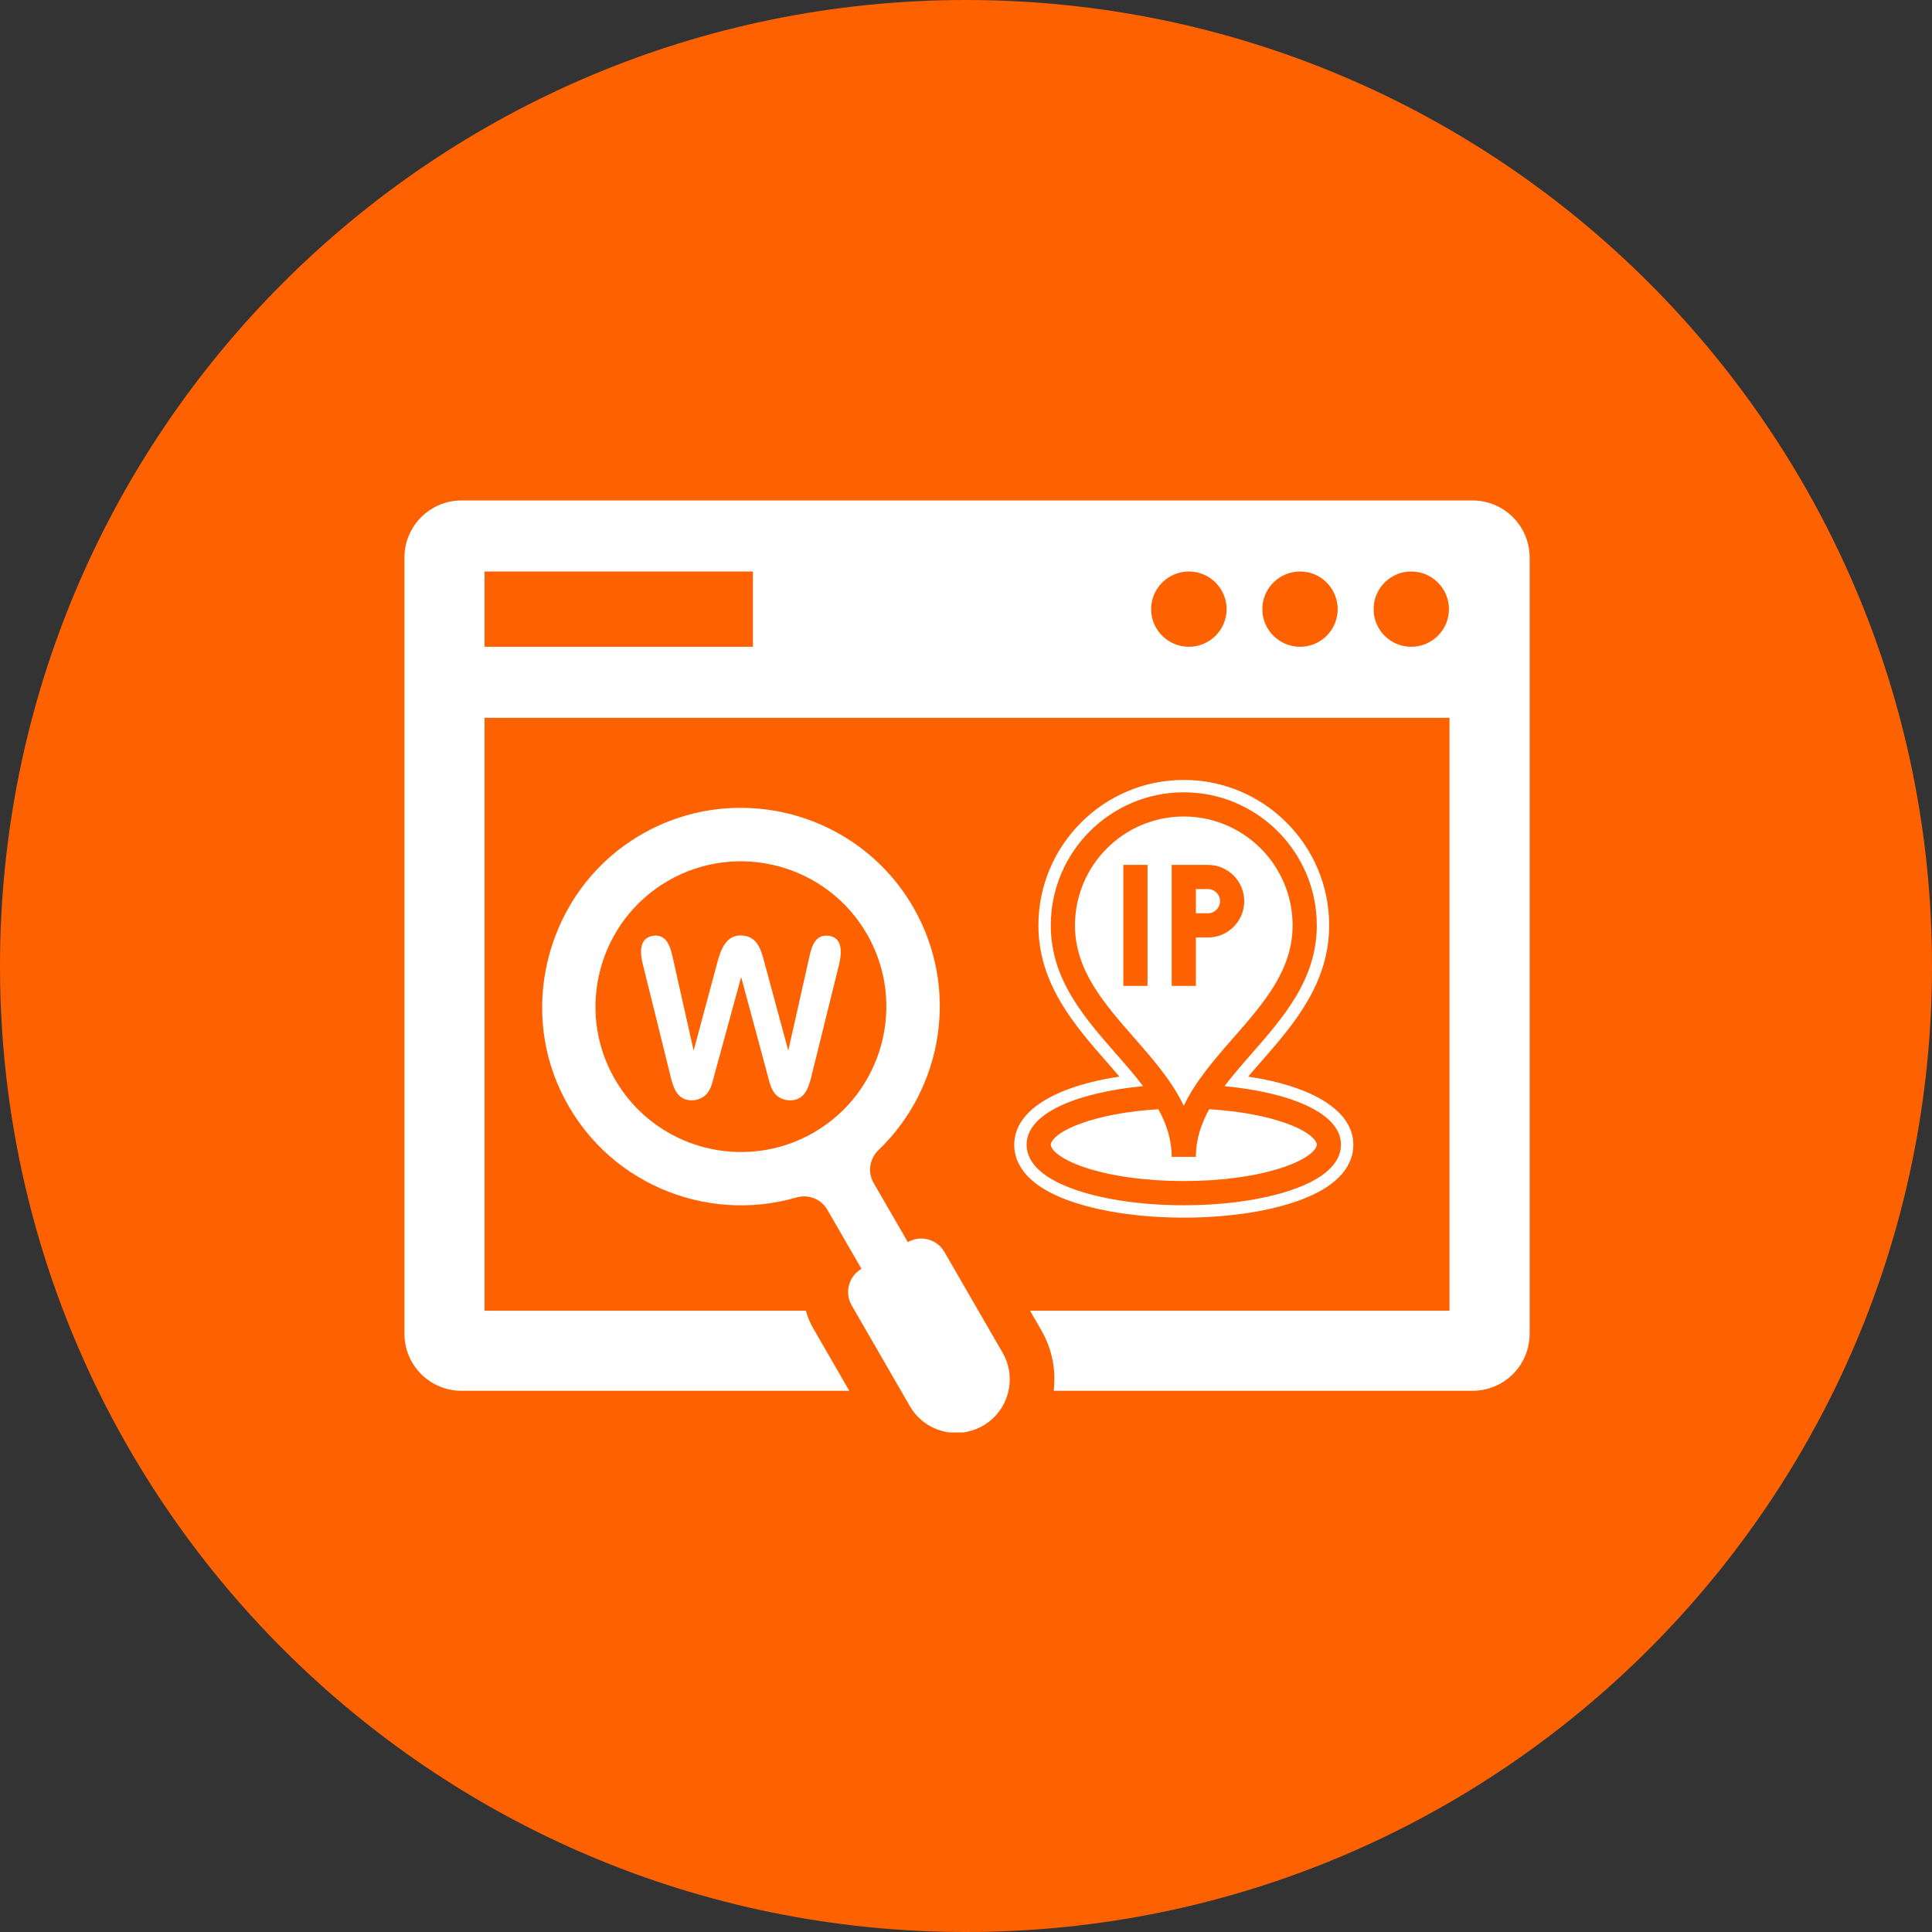 <svg xmlns="http://www.w3.org/2000/svg" xmlns:xlink="http://www.w3.org/1999/xlink" width="512" zoomAndPan="magnify" viewBox="0 0 384 384" height="512" preserveAspectRatio="xMidYMid meet" version="1.0"><rect x="0" y="0" width="384" height="384" fill="#333333" stroke="none"/><defs><clipPath id="1eecf62373"><path d="M 192 0 C 85.961 0 0 85.961 0 192 C 0 298.039 85.961 384 192 384 C 298.039 384 384 298.039 384 192 C 384 85.961 298.039 0 192 0 " clip-rule="nonzero"/></clipPath><clipPath id="79c40bd93b"><path d="M 107.293 160.434 L 201 160.434 L 201 284.711 L 107.293 284.711 Z M 107.293 160.434 " clip-rule="nonzero"/></clipPath><clipPath id="da3baf6df9"><path d="M 80.383 99.461 L 304.031 99.461 L 304.031 277 L 80.383 277 Z M 80.383 99.461 " clip-rule="nonzero"/></clipPath><clipPath id="c510bf3683"><path d="M 188.145 155.992 L 282 155.992 L 282 241 L 188.145 241 Z M 188.145 155.992 " clip-rule="nonzero"/></clipPath><clipPath id="846b873327"><path d="M 206.145 155.992 L 264.523 155.992 C 269.297 155.992 273.879 157.887 277.254 161.262 C 280.629 164.637 282.523 169.219 282.523 173.992 L 282.523 223.117 C 282.523 233.059 274.465 241.117 264.523 241.117 L 206.145 241.117 C 201.371 241.117 196.793 239.223 193.418 235.848 C 190.039 232.469 188.145 227.891 188.145 223.117 L 188.145 173.992 C 188.145 164.051 196.203 155.992 206.145 155.992 " clip-rule="nonzero"/></clipPath><clipPath id="f115a579e6"><path d="M 201.535 155.016 L 269 155.016 L 269 242.016 L 201.535 242.016 Z M 201.535 155.016 " clip-rule="nonzero"/></clipPath></defs><g clip-path="url(#1eecf62373)"><rect x="-38.4" width="460.8" fill="#fe6200" y="-38.4" height="460.8" fill-opacity="1"/></g><g clip-path="url(#79c40bd93b)"><path fill="#ffffff" d="M 161.719 225.113 C 147.91 233.078 130.191 228.336 122.223 214.527 C 114.246 200.727 119 183.02 132.805 175.055 C 146.613 167.09 164.332 171.832 172.301 185.633 C 180.277 199.434 175.523 217.141 161.719 225.113 Z M 187.699 248.824 C 186.227 246.281 182.977 245.414 180.438 246.879 L 173.633 235.109 C 172.391 232.965 172.84 230.281 174.629 228.566 C 187.445 216.273 190.781 196.371 181.512 180.316 C 170.246 160.82 144.758 154.535 125.629 166.992 C 109.293 177.633 103.133 199.215 111.445 216.848 C 120 235.004 140.16 243.258 158.254 238.016 C 160.637 237.324 163.184 238.277 164.422 240.418 L 171.227 252.195 L 171.223 252.195 C 168.684 253.668 167.809 256.918 169.281 259.461 L 180.844 279.488 C 183.789 284.566 190.293 286.309 195.375 283.375 C 200.461 280.441 202.207 273.938 199.27 268.852 L 187.699 248.824 " fill-opacity="1" fill-rule="nonzero"/></g><g clip-path="url(#da3baf6df9)"><path fill="#ffffff" d="M 280.488 128.555 C 276.352 128.555 273.016 125.199 273.016 121.078 C 273.016 116.945 276.352 113.59 280.488 113.59 C 284.629 113.59 287.992 116.945 287.992 121.078 C 287.992 125.199 284.629 128.555 280.488 128.555 Z M 258.395 128.555 C 254.273 128.555 250.898 125.199 250.898 121.078 C 250.898 116.945 254.273 113.59 258.395 113.59 C 262.531 113.59 265.875 116.945 265.875 121.078 C 265.875 125.199 262.531 128.555 258.395 128.555 Z M 236.297 128.555 C 232.164 128.555 228.797 125.199 228.797 121.078 C 228.797 116.945 232.164 113.59 236.297 113.59 C 240.441 113.59 243.797 116.945 243.797 121.078 C 243.797 125.199 240.441 128.555 236.297 128.555 Z M 149.648 128.555 L 96.312 128.555 L 96.312 113.59 L 149.648 113.59 Z M 292.641 99.469 L 91.75 99.469 C 85.457 99.469 80.383 104.562 80.383 110.832 L 80.383 265.07 C 80.383 271.359 85.457 276.434 91.75 276.434 L 168.805 276.434 L 161.57 263.906 C 160.941 262.816 160.492 261.672 160.176 260.512 L 96.312 260.512 L 96.312 142.676 L 288.098 142.676 L 288.098 260.512 L 204.723 260.512 L 206.973 264.406 C 209.16 268.188 209.91 272.398 209.434 276.434 L 292.641 276.434 C 298.961 276.434 304.031 271.359 304.031 265.07 L 304.031 110.832 C 304.031 104.562 298.961 99.469 292.641 99.469 " fill-opacity="1" fill-rule="nonzero"/></g><path fill="#ffffff" d="M 211.102 194.191 L 216.219 213.168 C 216.547 214.395 216.82 215.84 217.492 216.926 C 218.367 218.324 219.867 218.859 221.469 218.656 C 224.215 218.289 224.738 215.223 225.293 213.016 L 230.562 191.707 C 231.105 189.508 231.406 186.191 228.273 185.969 C 225.723 185.785 225.043 188.344 224.621 190.348 L 220.473 208.824 L 215.789 191.531 C 215.172 189.273 214.605 186.527 211.895 186.012 C 208.227 185.309 207.043 188.691 206.301 191.531 L 201.66 208.824 L 197.512 190.348 C 197.055 188.188 196.262 185.527 193.508 186.012 C 190.676 186.508 191.043 189.625 191.574 191.707 L 196.844 213.016 C 197.363 215.125 197.898 218.148 200.453 218.621 C 201.871 218.879 203.379 218.465 204.316 217.344 C 205.25 216.238 205.535 214.52 205.914 213.168 L 211.102 194.191 " fill-opacity="1" fill-rule="nonzero"/><path fill="#ffffff" d="M 164.48 185.969 C 161.926 185.785 161.246 188.344 160.828 190.348 L 156.68 208.824 L 151.996 191.531 C 151.379 189.273 150.812 186.527 148.105 186.012 C 144.434 185.309 143.25 188.691 142.512 191.531 L 137.867 208.824 L 133.719 190.348 C 133.262 188.188 132.469 185.527 129.715 186.012 C 126.883 186.508 127.25 189.625 127.781 191.707 L 133.051 213.016 C 133.57 215.125 134.102 218.148 136.66 218.621 C 138.078 218.879 139.582 218.465 140.531 217.344 C 141.457 216.238 141.742 214.52 142.121 213.168 L 147.309 194.191 L 152.426 213.168 C 152.762 214.395 153.027 215.84 153.707 216.926 C 154.574 218.324 156.074 218.859 157.672 218.656 C 160.422 218.289 160.945 215.223 161.5 213.016 L 166.77 191.707 C 167.309 189.508 167.613 186.191 164.48 185.969 " fill-opacity="1" fill-rule="nonzero"/><path fill="#ffffff" d="M 246.207 218.621 C 247.625 218.879 249.137 218.465 250.078 217.344 C 251 216.238 251.289 214.52 251.668 213.168 L 256.855 194.191 L 261.977 213.168 C 262.309 214.395 262.574 215.84 263.254 216.926 C 264.121 218.324 265.621 218.859 267.219 218.656 C 269.969 218.289 270.492 215.223 271.047 213.016 L 276.316 191.707 C 276.855 189.508 277.164 186.191 274.023 185.969 C 271.48 185.785 270.793 188.344 270.375 190.348 L 266.227 208.824 L 261.543 191.531 C 260.926 189.273 260.367 186.527 257.652 186.012 C 253.988 185.309 252.805 188.691 252.059 191.531 L 247.414 208.824 L 243.266 190.348 C 242.809 188.188 242.016 185.527 239.262 186.012 C 236.43 186.508 236.797 189.625 237.328 191.707 L 242.598 213.016 C 243.125 215.125 243.648 218.148 246.207 218.621 " fill-opacity="1" fill-rule="nonzero"/><g clip-path="url(#c510bf3683)"><g clip-path="url(#846b873327)"><path fill="#fe6200" d="M 188.145 155.992 L 281.746 155.992 L 281.746 240.59 L 188.145 240.59 Z M 188.145 155.992 " fill-opacity="1" fill-rule="nonzero"/></g></g><path fill="#ffffff" d="M 242.496 179.117 C 242.496 177.793 241.418 176.711 240.094 176.711 L 237.691 176.711 L 237.691 181.523 L 240.094 181.523 C 241.418 181.523 242.496 180.441 242.496 179.117 " fill-opacity="1" fill-rule="nonzero"/><g clip-path="url(#f115a579e6)"><path fill="#ffffff" d="M 256.438 236.609 C 250.754 238.508 243.242 239.551 235.285 239.551 C 227.332 239.551 219.82 238.508 214.137 236.609 C 205.797 233.828 204.047 230.137 204.047 227.527 C 204.047 220.871 215.094 217.031 227.199 215.883 C 225.559 213.719 223.699 211.59 221.801 209.426 C 215.438 202.152 208.852 194.629 208.852 183.926 C 208.852 169.344 220.711 157.477 235.285 157.477 C 249.863 157.477 261.723 169.344 261.723 183.926 C 261.723 194.629 255.137 202.152 248.77 209.426 C 246.875 211.59 245.016 213.719 243.375 215.883 C 255.48 217.031 266.527 220.871 266.527 227.527 C 266.527 230.137 264.777 233.828 256.438 236.609 Z M 248.082 213.977 C 248.918 212.992 249.777 212.012 250.621 211.047 C 256.98 203.785 264.184 195.559 264.184 183.926 C 264.184 167.984 251.219 155.016 235.285 155.016 C 219.355 155.016 206.391 167.984 206.391 183.926 C 206.391 195.555 213.594 203.785 219.953 211.047 C 220.797 212.012 221.656 212.992 222.492 213.977 C 209.309 215.988 201.586 220.926 201.586 227.527 C 201.586 230.945 203.629 235.703 213.359 238.945 C 219.289 240.926 227.078 242.016 235.285 242.016 C 243.496 242.016 251.285 240.926 257.215 238.945 C 266.945 235.703 268.988 230.945 268.988 227.527 C 268.988 220.926 261.266 215.988 248.082 213.977 " fill-opacity="1" fill-rule="nonzero"/></g><path fill="#ffffff" d="M 256.039 223.406 C 251.957 221.871 246.426 220.836 240.34 220.469 C 238.715 223.414 237.691 226.512 237.691 229.934 L 232.883 229.934 C 232.883 226.512 231.859 223.414 230.234 220.469 C 224.148 220.836 218.613 221.871 214.535 223.406 C 210.047 225.098 208.852 226.793 208.852 227.527 C 208.852 228.309 210.273 230.254 215.656 232.051 C 220.863 233.785 227.836 234.742 235.285 234.742 C 242.738 234.742 249.711 233.785 254.918 232.051 C 260.301 230.254 261.723 228.309 261.723 227.527 C 261.723 226.793 260.523 225.098 256.039 223.406 " fill-opacity="1" fill-rule="nonzero"/><path fill="#ffffff" d="M 232.883 171.902 L 240.094 171.902 C 244.07 171.902 247.301 175.141 247.301 179.117 C 247.301 183.094 244.07 186.332 240.094 186.332 L 237.691 186.332 L 237.691 195.949 L 232.883 195.949 Z M 228.078 195.949 L 223.27 195.949 L 223.27 171.902 L 228.078 171.902 Z M 245.156 206.258 C 251.203 199.348 256.914 192.82 256.914 183.926 C 256.914 171.992 247.211 162.285 235.285 162.285 C 223.359 162.285 213.66 171.992 213.66 183.926 C 213.66 192.82 219.371 199.348 225.418 206.258 C 229.129 210.496 232.922 214.828 235.285 219.781 C 237.652 214.828 241.441 210.496 245.156 206.258 " fill-opacity="1" fill-rule="nonzero"/></svg>